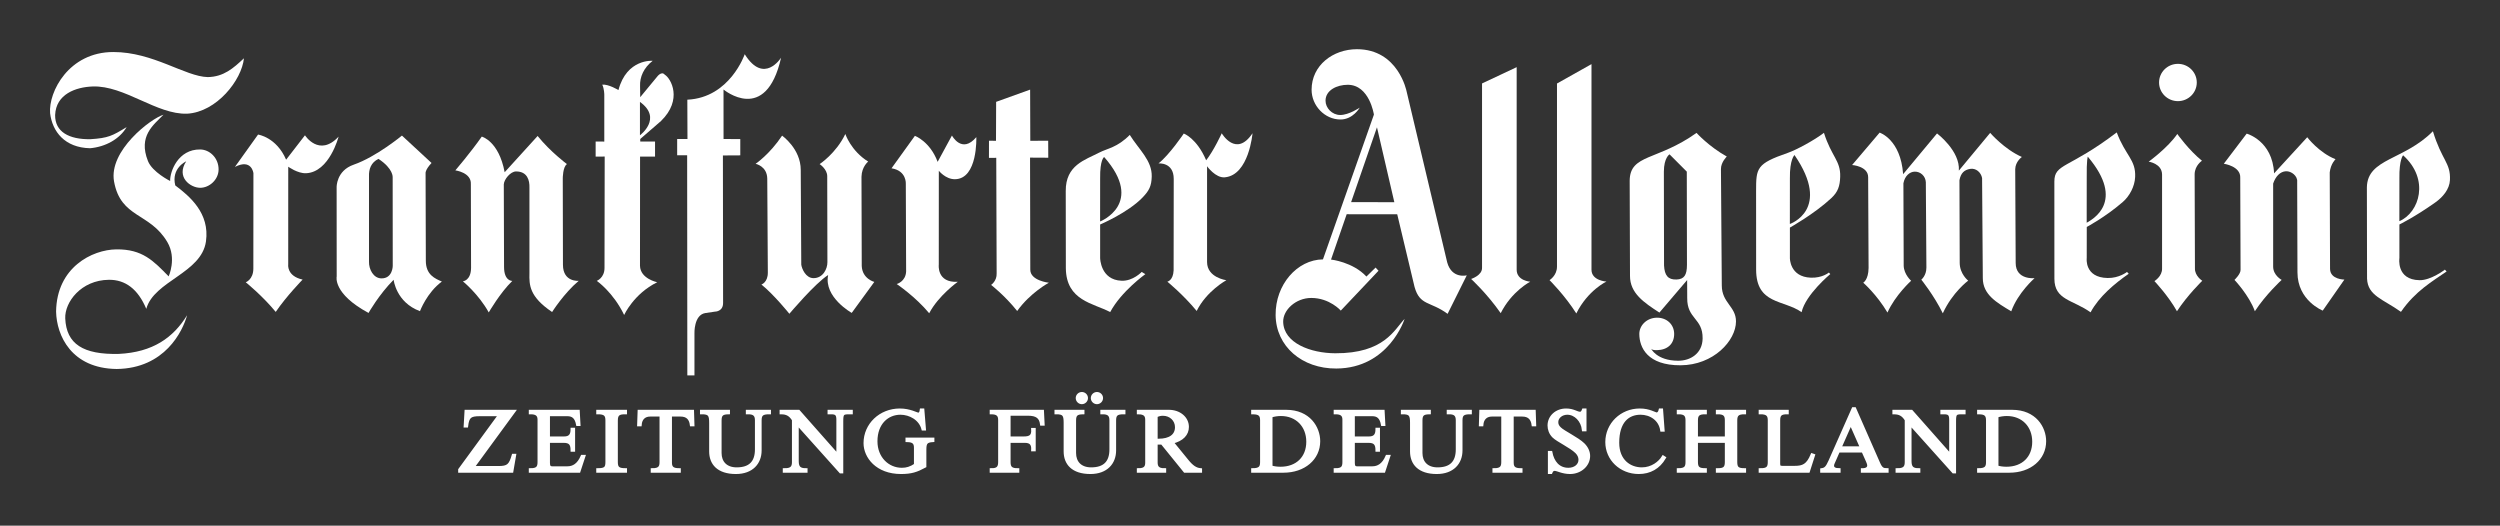 <svg xmlns="http://www.w3.org/2000/svg" fill="none" viewBox="0 0 195 41" height="41" width="195">
<rect x="0" y="0" width="195" height="41" fill="#333333" stroke="none"/>
<path fill="white" d="M19.027 4.545C18.86 6.242 16.899 8.741 14.597 8.868C12.225 8.95 9.708 6.657 7.231 6.745C5.907 6.792 4.364 7.344 4.3 8.975C4.283 10.281 5.379 10.88 7.039 10.858C8.449 10.771 8.763 10.592 9.878 9.913C9.322 10.858 8.223 11.455 7.028 11.562C5.045 11.521 4.08 10.259 3.907 8.826C3.777 7.171 5.362 4.056 8.841 4.058C11.947 4.056 14.444 5.972 16.204 6.013C17.442 5.994 18.204 5.323 19.027 4.545Z"></path>
<path fill="white" d="M15.617 11.659C16.357 11.667 17.05 12.321 17.05 13.212C17.05 14.015 16.329 14.65 15.612 14.648C14.856 14.645 13.713 13.825 14.525 12.582C14.525 12.582 13.335 13.113 13.671 14.463C14.792 15.307 16.377 16.625 16.065 18.833C15.715 21.31 12.011 21.91 11.41 24.09C10.759 22.539 9.769 21.811 8.493 21.824C6.321 21.846 5.036 23.573 5.089 24.838C5.178 26.831 6.477 27.673 9.277 27.604C11.922 27.472 13.512 26.342 14.594 24.588C14.249 25.833 12.862 28.737 9.099 28.781C5.559 28.737 4.416 26.166 4.375 24.305C4.419 20.848 7.194 19.473 9.077 19.451C11.104 19.427 11.966 20.339 13.154 21.558C13.154 21.558 13.804 20.155 13.051 18.879C11.68 16.559 9.419 17.032 8.896 14.158C8.462 11.763 11.763 9.242 12.751 8.95C11.991 9.734 10.759 10.6 11.541 12.563C11.88 13.424 13.271 14.117 13.271 14.117C13.248 13.38 13.893 11.634 15.617 11.659Z"></path>
<path fill="white" d="M18.323 13.02L20.128 10.496C20.128 10.496 21.557 10.694 22.317 12.456L23.788 10.553C23.788 10.553 24.894 12.286 26.41 10.658C26.41 10.658 25.698 13.432 23.874 13.512C23.22 13.54 22.483 13.003 22.483 13.003L22.481 20.642C22.481 20.642 22.353 21.53 23.604 21.808C23.604 21.808 22.355 23.084 21.507 24.329C20.442 23.04 19.169 22.017 19.169 22.017C19.169 22.017 19.755 21.808 19.761 20.958L19.767 13.509C19.767 13.509 19.636 12.349 18.323 13.02Z"></path>
<path fill="white" d="M31.351 10.575C31.351 10.575 29.346 12.236 27.589 12.844C26.221 13.317 26.257 14.604 26.257 14.604L26.262 21.566C26.262 21.566 25.937 22.899 28.746 24.409C28.746 24.409 29.552 22.982 30.703 21.822C30.703 21.822 30.89 23.584 32.758 24.271C32.758 24.271 33.295 22.822 34.466 21.962C33.938 21.728 33.217 21.448 33.215 20.34L33.195 13.531C33.195 13.531 33.137 13.27 33.66 12.712L31.351 10.575ZM29.522 12.393C28.935 12.671 28.762 13.21 28.782 13.746V20.405C28.762 21.005 29.13 21.714 29.761 21.714C30.628 21.714 30.634 20.749 30.634 20.749L30.628 13.831C30.628 13.831 30.695 13.165 29.522 12.393Z" clip-rule="evenodd" fill-rule="evenodd"></path>
<path fill="white" d="M37.578 10.655C36.705 11.903 35.517 13.289 35.517 13.289C35.517 13.289 36.777 13.454 36.727 14.362L36.743 20.892C36.735 21.893 36.104 21.943 36.104 21.943C36.104 21.943 37.319 22.924 38.123 24.368C38.123 24.368 39.004 22.839 39.961 21.912C39.961 21.912 39.316 21.943 39.316 20.823L39.296 14.381C39.313 13.996 39.816 13.372 40.253 13.372C41.145 13.372 41.315 14.081 41.296 14.642V21.318C41.276 22.223 41.279 23.133 43.064 24.337C43.064 24.337 43.987 22.875 45.142 21.904C45.142 21.904 43.91 22.028 43.91 20.65L43.896 13.911C43.896 13.911 43.896 13.017 44.221 12.8C44.221 12.8 42.931 11.843 41.935 10.606L39.363 13.435C38.907 10.993 37.578 10.655 37.578 10.655Z"></path>
<path fill="white" d="M51.849 5.824C51.596 5.519 51.257 5.981 51.257 5.981L49.936 7.581L49.925 6.715C49.897 6.011 50.203 5.293 50.909 4.743C50.909 4.743 48.887 4.564 48.239 7.025C48.239 7.025 47.472 6.555 46.974 6.602C47.13 6.913 47.135 7.38 47.135 7.38V11.043L46.46 11.037V12.217L47.166 12.211L47.152 20.884C47.158 21.681 46.549 21.907 46.549 21.907C46.549 21.907 47.833 22.795 48.684 24.569C48.684 24.569 49.424 22.921 51.262 22.014C51.262 22.014 49.941 21.747 49.919 20.727L49.925 12.214L51.093 12.217V11.037L49.941 11.04L49.938 10.842L51.56 9.437C53.267 7.773 52.338 6.113 51.849 5.824ZM49.916 7.949V10.551C49.916 10.551 51.704 9.233 49.916 7.949Z" clip-rule="evenodd" fill-rule="evenodd"></path>
<path fill="white" d="M58.089 4.229C58.089 4.229 56.938 7.622 53.612 7.776L53.623 10.842H52.819V12.11L53.598 12.112L53.612 29.281H54.168V26.001C54.168 26.001 54.115 24.574 55.005 24.42L55.767 24.307C55.767 24.307 56.418 24.316 56.401 23.606L56.387 12.126L57.742 12.118V10.848L56.437 10.842L56.434 6.981C56.434 6.981 59.741 9.75 60.925 4.498C60.925 4.498 59.591 6.635 58.089 4.229Z"></path>
<path fill="white" d="M61.003 10.581C60.027 12.044 58.937 12.778 58.937 12.778C58.937 12.778 59.827 12.951 59.846 13.927L59.891 21.261C59.894 22.033 59.391 22.193 59.391 22.193C60.372 22.982 61.571 24.475 61.571 24.475C61.571 24.475 63.595 22.077 64.596 21.453C64.237 23.177 66.434 24.406 66.434 24.406L68.197 21.989C68.197 21.989 67.257 21.753 67.216 20.744L67.196 13.787C67.216 12.992 67.719 12.604 67.719 12.604C66.368 11.766 65.936 10.451 65.936 10.451C65.216 11.961 63.932 12.8 63.932 12.8C63.932 12.8 64.524 13.188 64.524 13.746L64.538 20.447C64.543 20.964 64.198 21.695 63.456 21.695C62.847 21.695 62.544 20.964 62.499 20.642L62.458 13.256C62.458 11.598 61.003 10.581 61.003 10.581Z"></path>
<path fill="white" d="M69.538 13.127L71.362 10.595C71.362 10.595 72.538 11.026 73.136 12.624L74.251 10.57C74.251 10.57 75.024 12.035 76.153 10.696C76.153 10.696 76.281 13.963 74.482 13.979C73.753 13.985 73.228 13.319 73.228 13.319L73.225 20.642C73.225 20.642 73.047 22.072 74.707 21.981C74.707 21.981 73.195 23.059 72.477 24.434C71.412 23.144 69.944 22.154 69.944 22.154C69.944 22.154 70.642 21.97 70.678 21.173L70.653 14.351C70.653 14.351 70.736 13.317 69.538 13.127Z"></path>
<path fill="white" d="M77.688 10.982L77.141 10.977L77.138 12.316L77.708 12.31L77.738 21.318C77.766 21.921 77.305 22.223 77.305 22.223C77.305 22.223 78.359 23.031 79.34 24.258C80.363 22.825 81.812 22.053 81.812 22.053C81.812 22.053 80.363 21.899 80.363 21.038L80.344 12.294L81.765 12.302L81.759 10.977L80.363 10.982L80.35 6.99L77.699 7.944L77.688 10.982Z"></path>
<path fill="white" d="M88.122 10.523C87.138 11.516 86.378 11.571 85.739 11.903C84.64 12.478 83.114 12.871 83.128 14.901L83.136 20.914C83.158 23.471 85.302 23.647 86.595 24.343C87.463 22.718 89.337 21.384 89.337 21.384L89.051 21.211C89.051 21.211 88.375 21.934 87.482 21.898C85.828 21.835 85.811 20.128 85.811 20.128V17.51C85.811 17.51 87.989 16.592 89.14 15.384C89.635 14.862 89.813 14.513 89.835 13.781C89.874 12.522 88.834 11.667 88.122 10.523ZM86.123 12.247C86.123 12.247 85.789 12.434 85.811 13.916L85.808 17.276C85.808 17.276 89.326 15.888 86.123 12.247Z" clip-rule="evenodd" fill-rule="evenodd"></path>
<path fill="white" d="M90.361 12.748C91.214 12.082 92.335 10.416 92.335 10.416C92.335 10.416 93.342 10.773 94.081 12.503C94.688 11.725 95.296 10.396 95.296 10.396C95.296 10.396 96.414 12.324 97.696 10.394C97.696 10.394 97.424 13.655 95.538 13.831C94.813 13.9 94.151 12.967 94.151 12.967V20.438C94.151 21.659 95.655 21.857 95.655 21.857C95.655 21.857 94.106 22.701 93.342 24.255C92.276 22.965 91.053 21.97 91.053 21.97C91.053 21.97 91.509 21.882 91.542 21.085L91.551 13.957C91.551 12.627 90.361 12.748 90.361 12.748Z"></path>
<path fill="white" d="M106.058 8.397C106.058 8.397 105.213 8.969 104.54 8.969C103.898 8.969 103.389 8.417 103.391 7.853C103.394 7.028 104.29 6.613 105.124 6.613C106.82 6.613 107.165 8.939 107.165 8.939L103.191 20.232C101.172 20.254 99.476 22.209 99.498 24.571C99.521 27.018 101.562 28.762 104.234 28.745C108.344 28.721 109.559 24.874 109.559 24.874C108.756 25.709 107.985 27.571 104.148 27.555C102.226 27.546 100.132 26.763 100.088 25.11C100.063 24.186 101.069 23.24 102.279 23.24C103.714 23.24 104.582 24.227 104.582 24.227L107.524 21.118L107.296 20.87L106.581 21.571C105.516 20.427 103.82 20.246 103.82 20.246L105.041 16.71L108.984 16.715L110.335 22.38C110.752 23.864 111.556 23.48 112.913 24.48L114.409 21.475C114.409 21.475 113.25 21.78 112.882 20.469L109.715 7.13C109.715 7.13 109.078 3.841 105.841 3.838C103.981 3.838 102.304 5.087 102.304 7.001C102.304 8.233 103.322 9.321 104.559 9.321C105.538 9.321 106.058 8.397 106.058 8.397ZM107.404 9.929L105.388 15.764L108.758 15.772L107.404 9.929Z" clip-rule="evenodd" fill-rule="evenodd"></path>
<path fill="white" d="M115.599 20.878C115.627 21.483 114.748 21.758 114.748 21.758C114.748 21.758 115.989 22.897 117.056 24.428C117.919 22.71 119.356 21.973 119.356 21.973C119.356 21.973 118.3 21.898 118.3 21.038V5.238L115.599 6.509V20.878Z"></path>
<path fill="white" d="M121.445 20.804C121.442 21.5 120.863 21.849 120.863 21.849C120.863 21.849 122.07 23.048 122.952 24.45C123.853 22.638 125.302 21.962 125.302 21.962C125.302 21.962 124.136 21.899 124.136 21.038V5.002L121.445 6.514V20.804Z"></path>
<path fill="white" d="M132.329 10.366C129.256 12.558 127.14 12.005 127.115 14.092L127.14 21.514C127.134 22.875 128.241 23.606 129.434 24.381L131.597 21.843L131.603 23.249C131.586 24.896 132.824 24.808 132.804 26.397C132.79 27.579 131.842 28.143 130.891 28.138C129.203 28.129 128.778 27.183 128.778 27.183C128.778 27.183 128.805 27.321 129.234 27.313C130.065 27.296 130.588 26.829 130.585 26.04C130.58 25.283 129.979 24.767 129.231 24.78C128.441 24.794 127.863 25.388 127.866 26.051C127.871 27.107 128.502 28.503 131.08 28.492C133.65 28.484 135.407 26.57 135.407 25.069C135.407 23.898 134.3 23.623 134.3 22.264L134.234 13.19C134.228 12.649 134.69 12.209 134.69 12.209C133.288 11.428 132.329 10.366 132.329 10.366ZM131.57 13.388L130.224 12.038C130.224 12.038 129.784 12.294 129.782 13.394L129.795 20.705C129.834 21.483 130.107 21.822 130.76 21.802C131.367 21.783 131.583 21.459 131.583 20.647L131.57 13.388Z" clip-rule="evenodd" fill-rule="evenodd"></path>
<path fill="white" d="M142.267 10.358C141.553 10.916 140.121 11.694 139.439 11.928C137.006 12.77 136.975 13.1 136.975 14.9L136.978 21.024C136.978 23.768 139.136 23.361 140.524 24.351C140.832 22.982 142.762 21.379 142.762 21.379L142.654 21.258C142.654 21.258 142.137 21.695 141.244 21.659C139.589 21.596 139.612 20.128 139.612 20.128V17.752C139.612 17.752 141.525 16.682 142.84 15.456C143.366 14.966 143.513 14.513 143.535 13.781C143.574 12.522 142.854 12.222 142.267 10.358ZM139.97 12.093C139.97 12.093 139.589 12.434 139.612 13.916L139.609 17.471C139.609 17.471 142.896 16.35 139.97 12.093Z" clip-rule="evenodd" fill-rule="evenodd"></path>
<path fill="white" d="M146.611 10.344L144.464 12.871C144.464 12.871 145.716 12.957 145.716 13.82L145.749 20.906C145.735 21.835 145.332 22.05 145.332 22.05C145.332 22.05 146.391 22.974 147.223 24.379C147.829 23.018 149.069 21.899 149.069 21.899C149.069 21.899 148.513 21.417 148.488 20.733L148.466 14.296C148.58 13.702 148.966 13.402 149.339 13.388C149.809 13.374 150.19 13.746 150.215 14.21L150.259 20.87C150.259 21.505 149.862 21.813 149.862 21.813C149.862 21.813 150.855 23.042 151.539 24.439C152.289 22.795 153.519 21.89 153.519 21.89C153.519 21.89 152.857 21.379 152.857 20.496L152.837 14.059C152.943 13.487 153.224 13.251 153.666 13.174C154.119 13.094 154.517 13.438 154.603 13.886L154.659 21.695C154.659 22.982 155.746 23.606 156.878 24.282C157.395 22.834 158.697 21.698 158.697 21.698C158.697 21.698 157.223 21.852 157.223 20.513L157.187 13.196C157.203 12.591 157.707 12.244 157.707 12.244C156.33 11.639 155.234 10.364 155.234 10.364L152.79 13.309C152.901 11.769 151.088 10.408 151.088 10.408L148.444 13.586C148.249 10.864 146.611 10.344 146.611 10.344Z"></path>
<path fill="white" d="M165.106 10.328C161.349 13.188 160.24 12.737 160.24 14.166L160.243 21.736C160.243 23.411 161.68 23.372 163.065 24.362C163.719 23.133 164.959 22.105 166.041 21.354L165.907 21.211C165.907 21.211 165.293 21.701 164.397 21.684C162.567 21.651 162.765 20.128 162.765 20.128L162.768 17.703C162.768 17.703 164.197 16.946 165.565 15.767C166.11 15.297 166.508 14.543 166.541 13.809C166.608 12.456 165.779 12.132 165.106 10.328ZM162.848 12.22C162.848 12.22 162.745 12.434 162.765 13.916L162.762 17.375C163.154 17.139 165.846 15.764 162.848 12.22Z" clip-rule="evenodd" fill-rule="evenodd"></path>
<path fill="white" d="M189.767 10.237C187.511 12.514 184.664 12.349 184.617 14.604L184.63 21.736C184.686 23.075 185.887 23.334 187.275 24.324C188.39 22.701 189.756 21.926 190.835 21.175L190.701 21.032C190.701 21.032 189.617 21.871 188.721 21.855C186.891 21.822 187.153 20.128 187.153 20.128V17.51C187.153 17.51 188.318 16.949 189.953 15.791C190.54 15.373 191.06 14.771 191.096 14.04C191.16 12.687 190.456 12.514 189.767 10.237ZM187.442 12.112C187.442 12.112 187.13 12.434 187.153 13.916L187.15 17.252C188.721 16.575 189.53 13.99 187.442 12.112Z" clip-rule="evenodd" fill-rule="evenodd"></path>
<path fill="white" d="M175.24 10.424L173.457 12.772C173.457 12.772 174.789 12.959 174.739 13.875L174.764 21.032C174.789 21.362 174.289 21.832 174.289 21.832C174.289 21.832 175.432 23.031 175.879 24.277C176.736 22.96 177.97 21.832 177.97 21.832C177.97 21.832 177.306 21.481 177.306 20.799V14.32C177.495 13.757 177.851 13.383 178.301 13.358C178.73 13.336 179.227 13.735 179.18 14.18L179.202 21.244C179.202 23.452 181.174 24.227 181.174 24.227L182.862 21.808C182.862 21.808 181.766 21.808 181.744 20.986L181.719 13.449C181.791 12.772 182.172 12.42 182.172 12.42C180.868 11.903 179.964 10.704 179.964 10.704L177.378 13.523C177.259 10.963 175.24 10.424 175.24 10.424Z"></path>
<path fill="white" d="M169.828 10.449C169.116 11.505 167.598 12.61 167.598 12.61C167.598 12.61 168.641 12.756 168.641 13.622V20.939C168.663 21.549 168.046 21.926 168.046 21.926C168.046 21.926 169.116 23.053 169.803 24.277C170.635 23.007 171.778 21.901 171.778 21.901C171.778 21.901 171.18 21.527 171.205 20.917L171.182 13.57C171.205 12.888 171.753 12.539 171.753 12.539C170.732 11.716 169.828 10.449 169.828 10.449Z"></path>
<path fill="white" d="M168.407 6.434C168.407 5.631 169.066 4.98 169.878 4.98C170.69 4.98 171.349 5.631 171.349 6.434C171.349 7.237 170.69 7.889 169.878 7.889C169.066 7.889 168.407 7.237 168.407 6.434Z"></path>
<path stroke-miterlimit="3.864" stroke-width="0.227" stroke="white" fill="white" d="M36.346 32.078L36.279 33.236H36.401C36.49 32.488 36.677 32.35 37.433 32.35H38.982L35.851 36.634V36.758H39.93L40.144 35.512H40.028C39.8 36.301 39.622 36.464 38.879 36.464H36.883L40.094 32.078H36.346ZM45.108 32.078H41.36V32.202C41.841 32.193 42.041 32.358 42.041 32.727V36.043C42.041 36.444 41.916 36.642 41.36 36.634V36.758H45.164L45.547 35.592H45.403C45.122 36.255 44.716 36.486 44.254 36.486H43.073C42.867 36.486 42.783 36.376 42.783 36.117V34.429H43.974C44.455 34.429 44.619 34.632 44.619 35.122H44.744V33.475H44.619C44.619 33.926 44.455 34.157 44.001 34.157H42.783V32.35H44.254C44.688 32.35 44.941 32.556 45.047 33.115H45.164L45.108 32.078ZM46.621 32.202C47.191 32.193 47.336 32.372 47.336 32.787V36.043C47.336 36.499 47.205 36.634 46.621 36.634V36.758H48.793V36.634C48.242 36.634 48.078 36.505 48.078 36.048V32.793C48.078 32.298 48.292 32.193 48.793 32.202V32.078H46.621V32.202ZM51.557 32.378V36.043C51.557 36.409 51.454 36.642 50.87 36.634V36.758H52.989V36.634C52.519 36.634 52.299 36.513 52.299 36.098V32.378H53.078C53.615 32.378 53.862 32.664 53.923 33.142H54.054L54.021 32.078H49.847L49.81 33.142H49.936C49.969 32.65 50.264 32.378 50.712 32.378H51.557ZM54.713 32.202C55.347 32.188 55.428 32.386 55.428 32.985V35.213C55.428 36.15 56.012 36.86 57.402 36.86C58.648 36.86 59.293 36.103 59.293 35.136V32.793C59.293 32.345 59.443 32.193 60.022 32.202V32.078H58.289V32.202C58.818 32.18 58.998 32.372 58.998 32.774V35.056C58.998 36.057 58.495 36.568 57.463 36.568C56.618 36.568 56.17 36.062 56.17 35.334V32.793C56.17 32.336 56.337 32.207 56.824 32.202V32.078H54.713V32.202ZM66.404 32.078H64.663V32.202H64.849C65.247 32.202 65.35 32.345 65.35 32.741V35.532L62.296 32.078H60.923V32.202C61.362 32.202 61.637 32.345 61.885 32.746V36.057C61.885 36.458 61.712 36.648 61.17 36.634V36.758H62.875V36.634C62.374 36.642 62.188 36.464 62.188 35.969V33.046L65.564 36.813H65.661V32.862C65.661 32.276 65.722 32.202 66.217 32.202H66.404V32.078ZM71.988 31.976H71.857C71.835 32.174 71.751 32.298 71.634 32.298C71.484 32.298 70.984 31.976 70.186 31.976C68.665 31.976 67.469 33.12 67.469 34.564C67.469 35.633 68.403 36.86 70.28 36.86C71.073 36.86 71.49 36.722 72.143 36.37V35.083C72.143 34.558 72.235 34.401 72.769 34.368V34.245H70.742V34.368C71.284 34.374 71.401 34.577 71.401 34.932V36.26C71.031 36.505 70.728 36.601 70.344 36.601C69.249 36.601 68.328 35.721 68.328 34.421C68.328 32.985 69.235 32.235 70.233 32.235C70.97 32.235 71.779 32.664 71.988 33.469H72.11L71.988 31.976ZM81.317 32.078H77.31V32.202C77.749 32.202 77.969 32.336 77.969 32.746V36.043C77.969 36.436 77.833 36.648 77.31 36.634V36.758H79.393V36.634C78.884 36.642 78.712 36.477 78.712 36.057V34.429H79.935C80.391 34.429 80.569 34.632 80.547 35.089H80.672V33.494H80.547C80.583 34.019 80.341 34.157 79.86 34.157H78.712V32.312H80.177C80.864 32.312 81.167 32.543 81.237 33.087H81.367L81.317 32.078ZM82.363 32.202C82.997 32.188 83.078 32.386 83.078 32.985V35.213C83.078 36.15 83.664 36.86 85.052 36.86C86.298 36.86 86.943 36.103 86.943 35.136V32.793C86.943 32.345 87.093 32.193 87.671 32.202V32.078H85.939V32.202C86.467 32.18 86.648 32.372 86.648 32.774V35.056C86.648 36.057 86.145 36.568 85.113 36.568C84.268 36.568 83.82 36.062 83.82 35.334V32.793C83.82 32.336 83.987 32.207 84.474 32.202V32.078H82.363V32.202ZM84.385 30.689C84.184 30.689 84.02 30.852 84.02 31.049C84.02 31.247 84.184 31.413 84.385 31.413C84.585 31.413 84.749 31.247 84.749 31.049C84.749 30.852 84.585 30.689 84.385 30.689ZM85.561 30.689C85.361 30.689 85.197 30.852 85.197 31.049C85.197 31.247 85.361 31.413 85.561 31.413C85.761 31.413 85.925 31.247 85.925 31.049C85.925 30.852 85.761 30.689 85.561 30.689ZM91.426 34.498C92.232 34.3 92.621 33.862 92.621 33.299C92.621 32.603 91.99 32.078 91.172 32.078H88.787V32.202C89.287 32.202 89.44 32.4 89.44 32.741V36.084C89.44 36.409 89.329 36.642 88.787 36.634V36.758H90.847V36.634C90.272 36.648 90.183 36.376 90.183 36.057V34.564H90.636L92.415 36.758H93.647V36.634C93.269 36.601 92.975 36.403 92.602 35.941L91.426 34.498ZM90.183 32.441C90.402 32.345 90.533 32.317 90.711 32.317C91.303 32.317 91.762 32.754 91.762 33.318C91.762 33.978 91.239 34.333 90.374 34.333H90.183V32.441ZM97.705 32.202C98.214 32.202 98.4 32.345 98.4 32.774V36.043C98.4 36.436 98.283 36.634 97.705 36.634V36.758H100.105C101.715 36.758 102.863 35.776 102.863 34.415C102.863 33.365 102.107 32.078 100.319 32.078H97.705V32.202ZM99.142 32.455C99.376 32.378 99.643 32.336 99.913 32.336C101.142 32.336 102.004 33.203 102.004 34.456C102.004 35.702 101.164 36.519 99.885 36.519C99.604 36.519 99.376 36.486 99.142 36.417V32.455ZM107.888 32.078H104.14V32.202C104.623 32.193 104.821 32.358 104.821 32.727V36.043C104.821 36.444 104.698 36.642 104.14 36.634V36.758H107.944L108.327 35.592H108.183C107.902 36.255 107.496 36.486 107.037 36.486H105.853C105.647 36.486 105.563 36.376 105.563 36.117V34.429H106.753C107.235 34.429 107.401 34.632 107.401 35.122H107.524V33.475H107.401C107.401 33.926 107.235 34.157 106.781 34.157H105.563V32.35H107.037C107.468 32.35 107.724 32.556 107.827 33.115H107.944L107.888 32.078ZM109.381 32.202C110.013 32.188 110.096 32.386 110.096 32.985V35.213C110.096 36.15 110.68 36.86 112.07 36.86C113.313 36.86 113.961 36.103 113.961 35.136V32.793C113.961 32.345 114.112 32.193 114.69 32.202V32.078H112.958V32.202C113.486 32.18 113.664 32.372 113.664 32.774V35.056C113.664 36.057 113.163 36.568 112.132 36.568C111.286 36.568 110.839 36.062 110.839 35.334V32.793C110.839 32.336 111.003 32.207 111.492 32.202V32.078H109.381V32.202ZM117.212 32.378V36.043C117.212 36.409 117.109 36.642 116.525 36.634V36.758H118.642V36.634C118.174 36.634 117.955 36.513 117.955 36.098V32.378H118.731C119.267 32.378 119.515 32.664 119.579 33.142H119.709L119.673 32.078H115.499L115.466 33.142H115.588C115.624 32.65 115.919 32.378 116.367 32.378H117.212ZM123.633 31.976H123.502C123.441 32.147 123.361 32.229 123.244 32.229C122.988 32.229 122.727 31.976 122.156 31.976C121.4 31.976 120.822 32.501 120.822 33.189C120.822 33.483 120.925 33.794 121.172 34.041C121.503 34.368 122.512 34.817 122.968 35.265C123.146 35.444 123.235 35.647 123.235 35.859C123.235 36.288 122.857 36.601 122.334 36.601C121.559 36.601 121.116 36.043 120.972 35.287H120.849V36.86H120.972C121.041 36.689 121.13 36.615 121.255 36.615C121.495 36.615 121.859 36.86 122.465 36.86C123.269 36.86 123.917 36.279 123.917 35.565C123.917 35.273 123.792 34.946 123.502 34.66C123.049 34.212 121.965 33.714 121.661 33.414C121.517 33.271 121.433 33.142 121.433 32.922C121.433 32.543 121.798 32.235 122.251 32.235C122.877 32.235 123.427 32.801 123.502 33.53H123.633V31.976ZM129.609 31.976H129.492C129.451 32.169 129.334 32.284 129.231 32.284C129.067 32.284 128.669 31.976 127.904 31.976C126.467 31.976 125.327 33.087 125.327 34.484C125.327 35.818 126.425 36.86 127.821 36.86C128.694 36.86 129.376 36.472 129.829 35.708L129.726 35.642C129.464 36.076 128.867 36.568 128.063 36.568C127.148 36.568 126.186 35.969 126.186 34.531C126.186 32.884 126.976 32.235 127.96 32.235C128.73 32.235 129.478 32.691 129.609 33.557H129.726L129.609 31.976ZM132.326 34.429H134.651V36.043C134.651 36.491 134.492 36.642 133.95 36.634V36.758H136.08V36.634C135.571 36.634 135.393 36.519 135.393 36.048V32.793C135.393 32.372 135.538 32.193 136.08 32.202V32.078H133.95V32.202C134.512 32.188 134.651 32.386 134.651 32.779V34.157H132.326V32.793C132.326 32.391 132.448 32.188 133.021 32.202V32.078H130.902V32.202C131.467 32.188 131.583 32.419 131.583 32.787V36.043C131.583 36.45 131.453 36.634 130.902 36.634V36.758H133.021V36.634C132.504 36.634 132.326 36.505 132.326 36.048V34.429ZM141.458 35.512L141.341 35.471C140.997 36.301 140.641 36.45 139.979 36.45H139.017C138.811 36.45 138.741 36.384 138.741 36.178V32.793C138.741 32.35 138.886 32.193 139.409 32.202V32.078H137.29V32.202C137.882 32.188 137.999 32.413 137.999 32.787V36.043C137.999 36.444 137.882 36.648 137.29 36.634V36.758H141.058L141.458 35.512ZM144.667 31.874H144.545L142.729 35.974C142.509 36.464 142.384 36.593 142.089 36.634V36.758H143.452V36.634C143.121 36.634 142.943 36.527 142.943 36.321C142.943 36.266 142.957 36.2 142.985 36.136L143.402 35.185H145.307L145.666 35.988C145.735 36.136 145.755 36.227 145.755 36.307C145.755 36.519 145.577 36.634 145.268 36.634H145.26V36.758H147.198V36.634C146.875 36.634 146.731 36.574 146.539 36.136L144.667 31.874ZM144.359 33.027L145.198 34.927H143.519L144.359 33.027ZM153.202 32.078H151.461V32.202H151.647C152.048 32.202 152.15 32.345 152.15 32.741V35.532L149.097 32.078H147.721V32.202C148.16 32.202 148.435 32.345 148.683 32.746V36.057C148.683 36.458 148.51 36.648 147.968 36.634V36.758H149.673V36.634C149.172 36.642 148.986 36.464 148.986 35.969V33.046L152.362 36.813H152.459V32.862C152.459 32.276 152.52 32.202 153.015 32.202H153.202V32.078ZM154.328 32.202C154.837 32.202 155.023 32.345 155.023 32.774V36.043C155.023 36.436 154.906 36.634 154.328 36.634V36.758H156.728C158.338 36.758 159.486 35.776 159.486 34.415C159.486 33.365 158.73 32.078 156.942 32.078H154.328V32.202ZM155.766 32.455C155.999 32.378 156.269 32.336 156.536 32.336C157.768 32.336 158.627 33.203 158.627 34.456C158.627 35.702 157.787 36.519 156.508 36.519C156.227 36.519 155.999 36.486 155.766 36.417V32.455Z"></path>
</svg>
